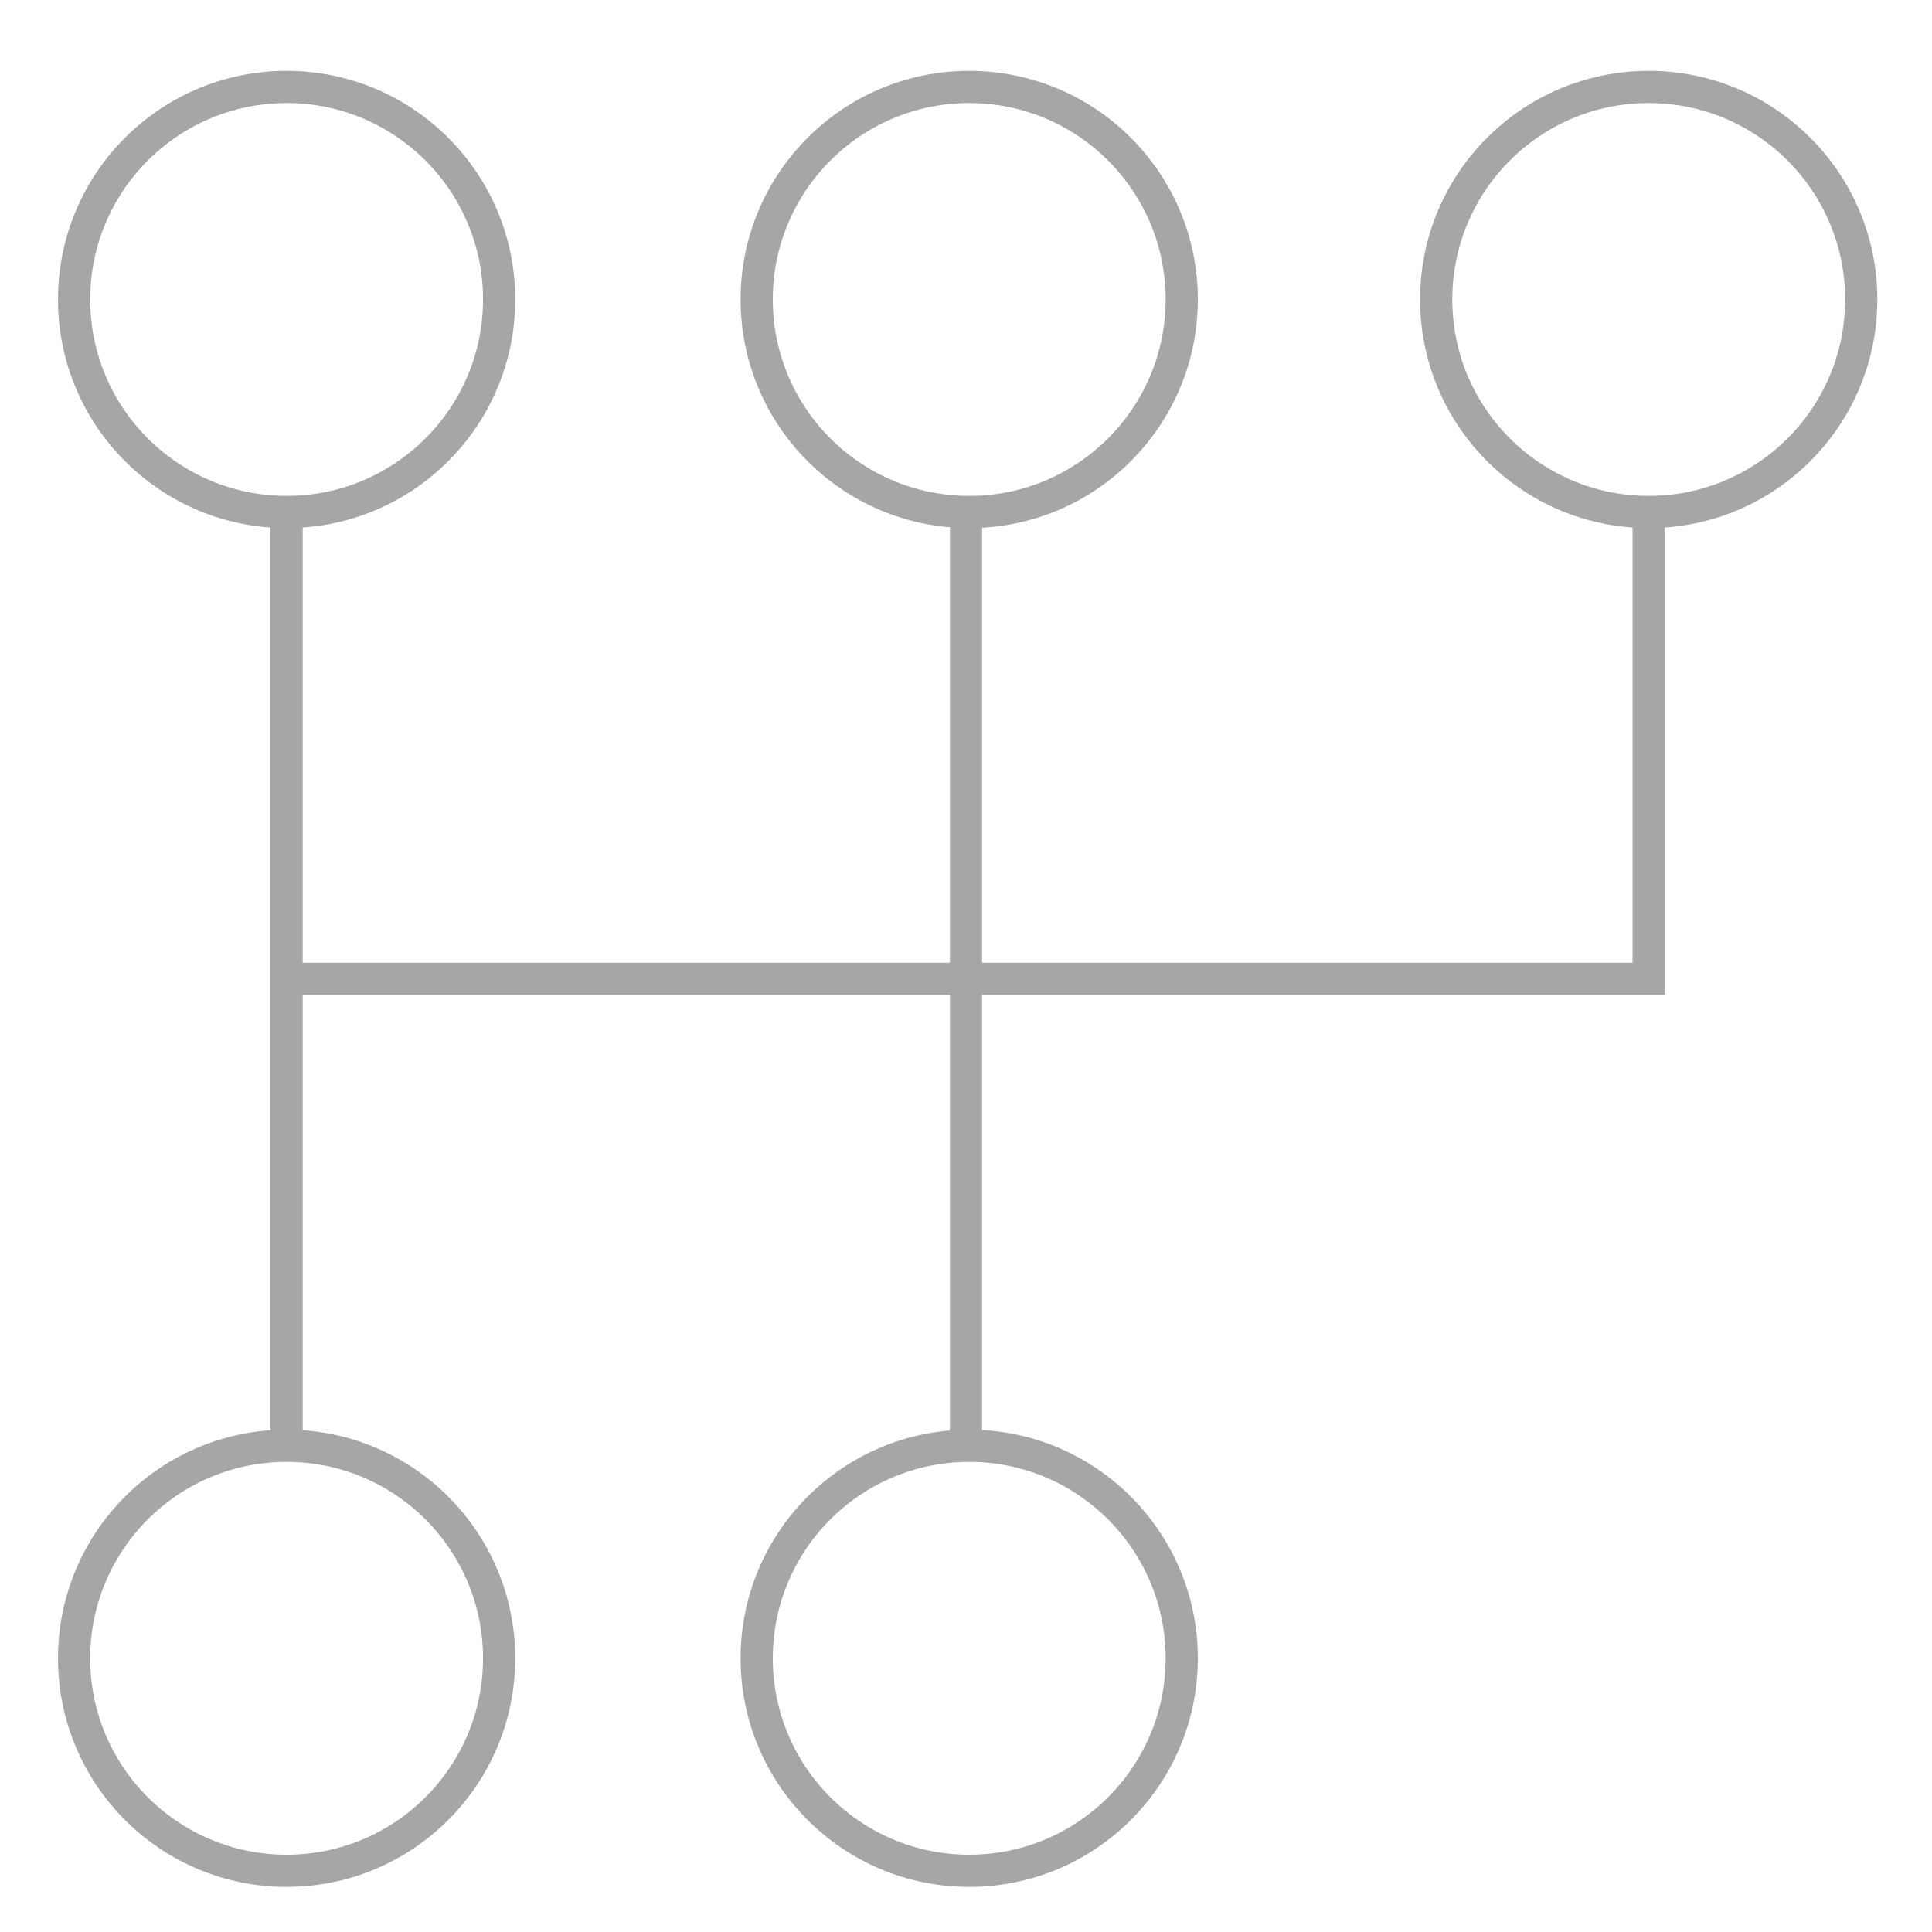 <?xml version="1.0" encoding="UTF-8"?> <svg xmlns="http://www.w3.org/2000/svg" width="60" height="60" viewBox="0 0 60 60" fill="none"><path d="M8.901 15.9C12.546 15.9 15.501 12.945 15.501 9.3C15.501 5.655 12.546 2.7 8.901 2.7C5.256 2.7 2.301 5.655 2.301 9.3C2.301 12.945 5.256 15.9 8.901 15.9Z" stroke="#A6A6A6" stroke-miterlimit="10"></path><path d="M30.1 15.9C33.745 15.9 36.7 12.945 36.7 9.3C36.7 5.655 33.745 2.7 30.1 2.7C26.455 2.7 23.5 5.655 23.5 9.3C23.5 12.945 26.455 15.9 30.1 15.9Z" stroke="#A6A6A6" stroke-miterlimit="10"></path><path d="M8.901 58.1C12.546 58.1 15.501 55.145 15.501 51.5C15.501 47.855 12.546 44.9 8.901 44.9C5.256 44.9 2.301 47.855 2.301 51.5C2.301 55.145 5.256 58.1 8.901 58.1Z" stroke="#A6A6A6" stroke-miterlimit="10"></path><path d="M30.1 58.1C33.745 58.1 36.7 55.145 36.7 51.5C36.7 47.855 33.745 44.9 30.1 44.9C26.455 44.9 23.5 47.855 23.5 51.5C23.5 55.145 26.455 58.1 30.1 58.1Z" stroke="#A6A6A6" stroke-miterlimit="10"></path><path d="M51.202 15.9C54.847 15.9 57.802 12.945 57.802 9.3C57.802 5.655 54.847 2.7 51.202 2.7C47.556 2.7 44.602 5.655 44.602 9.3C44.602 12.945 47.556 15.9 51.202 15.9Z" stroke="#A6A6A6" stroke-miterlimit="10"></path><path d="M8.9 15.9V44.8" stroke="#A6A6A6" stroke-miterlimit="10"></path><path d="M30 15.9V44.8" stroke="#A6A6A6" stroke-miterlimit="10"></path><path d="M51.2 15.9V30.4H9" stroke="#A6A6A6" stroke-miterlimit="10"></path></svg> 